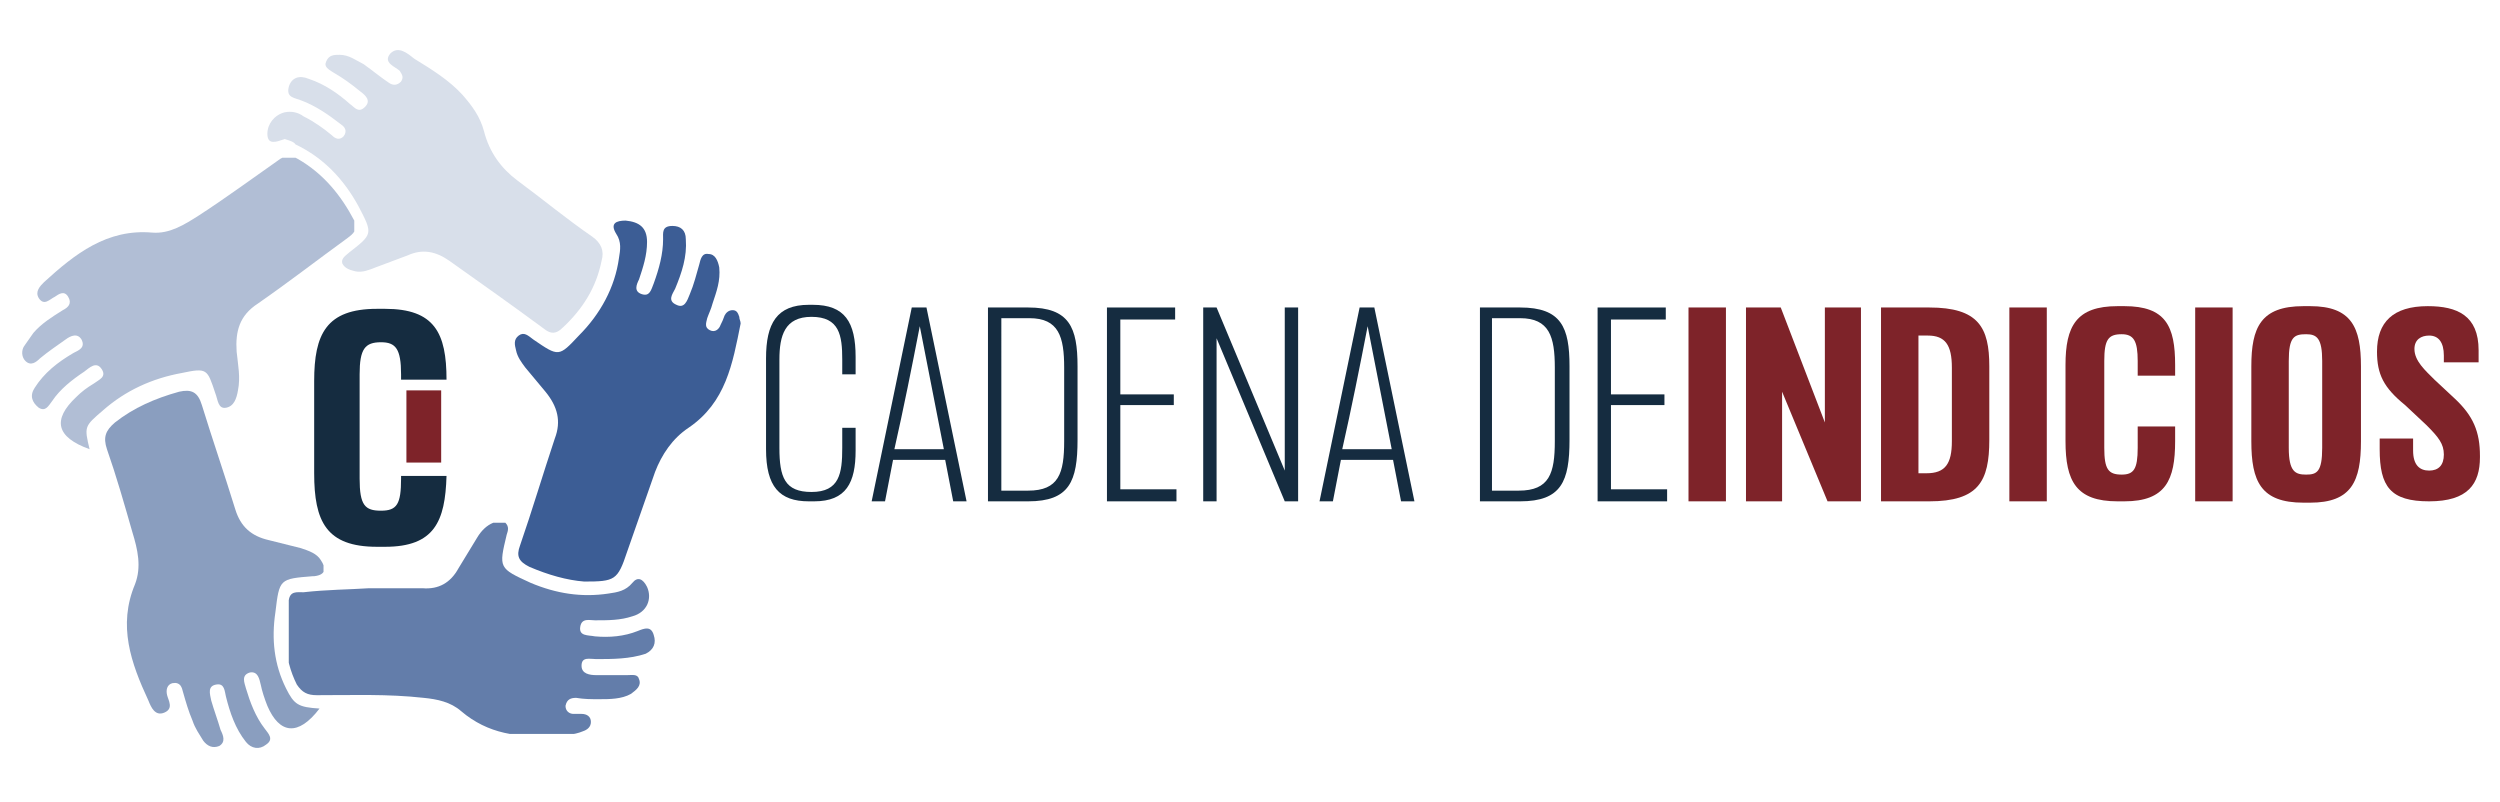 <?xml version="1.0" encoding="utf-8"?>
<!-- Generator: Adobe Illustrator 22.1.0, SVG Export Plug-In . SVG Version: 6.00 Build 0)  -->
<svg version="1.1" id="Capa_1" xmlns="http://www.w3.org/2000/svg" xmlns:xlink="http://www.w3.org/1999/xlink" x="0px" y="0px"
	 viewBox="0 0 187 60" style="enable-background:new 0 0 187 60;" xml:space="preserve">
<style type="text/css">
	.st0{opacity:0.8;}
	.st1{clip-path:url(#SVGID_1_);fill:#3C5D95;}
	.st2{opacity:0.4;}
	.st3{clip-path:url(#SVGID_2_);fill:#3C5D95;}
	.st4{opacity:0.2;}
	.st5{clip-path:url(#SVGID_3_);fill:#3C5D95;}
	.st6{fill:#3C5D95;}
	.st7{opacity:0.6;}
	.st8{clip-path:url(#SVGID_4_);fill:#3C5D95;}
	.st9{fill:#7E2329;}
	.st10{fill:#152C40;}
</style>
<g>
	<g class="st0">
		<g>
			<defs>
				<rect id="SVGID_13_" x="21.6" y="39.1" width="27.5" height="15.8"/>
			</defs>
			<clipPath id="SVGID_1_">
				<use xlink:href="#SVGID_13_"  style="overflow:visible;"/>
			</clipPath>
			<path class="st1" d="M27.6,44c1.3,0,2.7,0,4,0c1.2,0.1,2.1-0.4,2.7-1.5c0.5-0.8,0.9-1.5,1.4-2.3c0.3-0.5,0.7-0.9,1.2-1.1
				c0.3-0.1,0.6-0.2,0.9,0c0.3,0.3,0.2,0.6,0.1,0.9c-0.6,2.5-0.6,2.5,1.8,3.6c1.9,0.8,3.8,1.1,5.8,0.8c0.7-0.1,1.3-0.2,1.8-0.8
				c0.4-0.5,0.8-0.3,1.1,0.3c0.4,0.9,0,1.9-1.1,2.2c-0.9,0.3-1.8,0.3-2.8,0.3c-0.4,0-1-0.2-1.1,0.5c-0.1,0.7,0.6,0.6,1.1,0.7
				c1.1,0.1,2.2,0,3.2-0.4c0.5-0.2,1-0.4,1.2,0.3c0.2,0.6,0,1.1-0.6,1.4c-1.2,0.4-2.5,0.4-3.7,0.4c-0.5,0-1.1-0.2-1.1,0.5
				c0,0.6,0.6,0.7,1.1,0.7c0.8,0,1.5,0,2.3,0c0.4,0,0.8-0.1,0.9,0.3c0.2,0.5-0.2,0.8-0.6,1.1c-0.7,0.4-1.6,0.4-2.4,0.4
				c-0.6,0-1.1,0-1.7-0.1c-0.4,0-0.7,0.1-0.8,0.6c0,0.4,0.3,0.6,0.6,0.6c0.2,0,0.4,0,0.6,0c0.4,0,0.7,0.2,0.7,0.6
				c0,0.4-0.3,0.6-0.6,0.7c-0.7,0.3-1.5,0.3-2.3,0.3c-2.5,0.2-4.8-0.1-6.8-1.8c-0.8-0.7-1.8-0.9-2.8-1c-2.7-0.3-5.3-0.2-8-0.2
				c-0.7,0-1.1-0.2-1.5-0.8c-1-2-1-4.1-0.6-6.3c0.1-0.7,0.6-0.6,1.1-0.6C24.5,44.1,26.1,44.1,27.6,44C27.6,44.1,27.6,44.1,27.6,44"
				/>
		</g>
	</g>
	<g class="st2">
		<g>
			<defs>
				<rect id="SVGID_15_" x="1.5" y="11.8" width="25" height="21.8"/>
			</defs>
			<clipPath id="SVGID_2_">
				<use xlink:href="#SVGID_15_"  style="overflow:visible;"/>
			</clipPath>
			<path class="st3" d="M6.7,33.6c-2.5-0.9-2.8-2.2-1-3.9c0.4-0.4,0.8-0.7,1.3-1c0.4-0.3,1-0.5,0.6-1.1c-0.4-0.6-0.9-0.1-1.3,0.2
				c-0.9,0.6-1.8,1.3-2.4,2.2c-0.3,0.4-0.5,0.8-1,0.5c-0.5-0.4-0.7-0.9-0.3-1.5c0.7-1.1,1.7-1.9,2.9-2.6c0.4-0.2,0.9-0.4,0.6-1
				c-0.3-0.5-0.8-0.3-1.2,0c-0.7,0.5-1.3,0.9-1.9,1.4c-0.3,0.3-0.7,0.6-1.1,0.2c-0.3-0.3-0.3-0.8-0.1-1.1c0.2-0.3,0.5-0.7,0.7-1
				c0.6-0.7,1.4-1.2,2.2-1.7c0.4-0.2,0.7-0.5,0.4-1c-0.3-0.5-0.7-0.2-1,0c-0.4,0.2-0.8,0.7-1.2,0.1c-0.3-0.5,0.1-0.9,0.4-1.2
				c2.3-2.1,4.7-4,8.1-3.7c1.3,0.1,2.4-0.6,3.5-1.3c2-1.3,3.9-2.7,5.9-4.1c0.5-0.4,1-0.4,1.5-0.1c1.9,1.1,3.2,2.7,4.2,4.6
				c0.3,0.7-0.1,1-0.5,1.3c-2.2,1.6-4.4,3.3-6.7,4.9c-1.4,0.9-1.7,2.1-1.6,3.6c0.1,1,0.3,1.9,0.1,2.9c-0.1,0.6-0.3,1.2-0.9,1.3
				c-0.6,0.1-0.6-0.6-0.8-1.1c-0.6-1.8-0.6-1.9-2.5-1.5c-2.2,0.4-4.2,1.3-5.9,2.8C6.3,31.9,6.3,31.9,6.7,33.6"/>
		</g>
	</g>
	<g class="st4">
		<g>
			<defs>
				<rect id="SVGID_17_" x="20" y="3.8" width="25.2" height="21.1"/>
			</defs>
			<clipPath id="SVGID_3_">
				<use xlink:href="#SVGID_17_"  style="overflow:visible;"/>
			</clipPath>
			<path class="st5" d="M21.3,10.4C20.7,10.6,20,10.9,20,10c0-0.7,0.5-1.4,1.3-1.6c0.5-0.1,1,0,1.4,0.3c0.8,0.4,1.5,0.9,2.1,1.4
				c0.3,0.3,0.6,0.4,0.9,0.1c0.3-0.4,0.1-0.7-0.2-0.9c-0.9-0.7-1.9-1.4-3-1.8c-0.5-0.2-1.1-0.2-0.9-1c0.2-0.7,0.8-0.9,1.5-0.6
				c1.2,0.4,2.2,1.1,3.1,1.9C26.5,8,26.8,8.5,27.3,8c0.5-0.5,0-0.9-0.4-1.2c-0.6-0.5-1.3-1-2-1.4c-0.3-0.2-0.7-0.4-0.5-0.8
				c0.2-0.5,0.6-0.5,1-0.5c0.7,0,1.2,0.4,1.8,0.7c0.7,0.5,1.3,1,1.9,1.4c0.3,0.2,0.6,0.2,0.9-0.1c0.2-0.3,0.1-0.5-0.1-0.8
				C29.6,5,28.6,4.7,29.2,4c0.6-0.6,1.3,0,1.8,0.4c1.3,0.8,2.6,1.6,3.6,2.7c0.7,0.8,1.3,1.6,1.6,2.7c0.4,1.6,1.3,2.8,2.5,3.7
				c1.9,1.4,3.7,2.9,5.6,4.2c0.7,0.5,0.9,1.1,0.7,1.8c-0.4,2-1.4,3.6-2.9,5c-0.5,0.5-0.9,0.5-1.4,0.1c-2.3-1.7-4.7-3.4-7.1-5.1
				c-1-0.7-2-0.9-3.1-0.4c-0.8,0.3-1.6,0.6-2.4,0.9c-0.5,0.2-1,0.4-1.5,0.3c-0.4-0.1-0.8-0.2-1-0.6c-0.1-0.4,0.3-0.6,0.5-0.8
				c1.8-1.4,1.8-1.4,0.7-3.5c-1.1-2-2.6-3.6-4.7-4.6C22,10.6,21.6,10.5,21.3,10.4"/>
		</g>
	</g>
	<path class="st6" d="M43.7,43.5c-1.3-0.1-2.7-0.5-4.1-1.1c-0.8-0.4-1-0.8-0.7-1.6c0.9-2.6,1.7-5.3,2.6-8c0.5-1.3,0.2-2.4-0.7-3.5
		c-0.5-0.6-1-1.2-1.5-1.8c-0.3-0.4-0.6-0.8-0.7-1.3c-0.1-0.4-0.2-0.8,0.2-1.1c0.4-0.3,0.7,0,1.1,0.3c1.9,1.3,1.9,1.3,3.4-0.3
		c1.6-1.6,2.7-3.6,3-5.8c0.1-0.6,0.2-1.2-0.2-1.8c-0.5-0.8,0-1,0.7-1c1,0.1,1.6,0.5,1.6,1.6c0,1-0.3,1.9-0.6,2.8
		c-0.2,0.4-0.4,0.9,0.2,1.1c0.6,0.2,0.7-0.3,0.9-0.8c0.4-1.1,0.7-2.2,0.7-3.3c0-0.5-0.1-1,0.7-1c0.6,0,1,0.3,1,1
		c0.1,1.3-0.3,2.5-0.8,3.7c-0.2,0.4-0.6,0.9,0.1,1.2c0.6,0.3,0.8-0.3,1-0.8c0.3-0.7,0.5-1.5,0.7-2.2c0.1-0.4,0.2-0.9,0.7-0.8
		c0.5,0,0.7,0.5,0.8,1c0.1,1-0.2,1.8-0.5,2.7c-0.1,0.4-0.3,0.8-0.4,1.1c-0.1,0.4-0.2,0.7,0.2,0.9c0.4,0.2,0.7-0.1,0.8-0.4
		c0.1-0.2,0.2-0.4,0.3-0.7c0.1-0.2,0.3-0.4,0.6-0.4c0.3,0,0.4,0.2,0.5,0.5c0,0.2,0.1,0.3,0.1,0.5c-0.6,3-1.1,5.9-3.9,7.8
		c-1.2,0.8-2,2-2.5,3.3c-0.7,2-1.4,4-2.1,6C46.2,43.4,46,43.5,43.7,43.5"/>
	<g class="st7">
		<g>
			<defs>
				<rect id="SVGID_19_" x="7.8" y="29.1" width="16.4" height="26.9"/>
			</defs>
			<clipPath id="SVGID_4_">
				<use xlink:href="#SVGID_19_"  style="overflow:visible;"/>
			</clipPath>
			<path class="st8" d="M23.9,53c-1.6,2.1-3,1.9-3.9-0.2c-0.2-0.5-0.4-1.1-0.5-1.6c-0.1-0.4-0.2-1-0.8-0.9c-0.7,0.2-0.4,0.8-0.3,1.2
				c0.3,1,0.7,2.1,1.4,3c0.3,0.4,0.7,0.8,0.1,1.2c-0.5,0.4-1.1,0.3-1.5-0.2c-0.8-1-1.2-2.2-1.5-3.4c-0.1-0.4-0.1-1-0.7-0.9
				c-0.7,0.1-0.5,0.7-0.4,1.2c0.2,0.7,0.5,1.5,0.7,2.2c0.2,0.4,0.4,0.9-0.1,1.2c-0.5,0.2-0.9,0-1.2-0.4c-0.3-0.5-0.6-0.9-0.8-1.5
				c-0.3-0.7-0.5-1.4-0.7-2.1c-0.1-0.4-0.2-0.8-0.8-0.7c-0.4,0.1-0.5,0.5-0.4,0.9c0.1,0.4,0.5,1-0.2,1.3c-0.7,0.3-1-0.4-1.2-0.9
				c-1.3-2.8-2.3-5.6-1-8.7c0.5-1.3,0.2-2.6-0.2-3.9c-0.6-2.1-1.2-4.2-1.9-6.2c-0.3-0.9-0.1-1.4,0.6-2c1.4-1.1,3-1.8,4.8-2.3
				c0.9-0.2,1.4,0,1.7,1c0.8,2.6,1.7,5.2,2.5,7.8c0.4,1.3,1.2,2,2.5,2.3c0.8,0.2,1.6,0.4,2.4,0.6c0.6,0.2,1.2,0.4,1.5,0.9
				c0.4,0.6,0.4,1.1-0.5,1.2c0,0-0.1,0-0.1,0c-2.5,0.2-2.5,0.2-2.8,2.7c-0.3,2-0.1,3.9,0.8,5.7C22,52.7,22.3,52.9,23.9,53"/>
		</g>
	</g>
	<rect x="30.4" y="29.2" class="st9" width="2.6" height="5.4"/>
	<path class="st10" d="M30,35.4l0,0.4c0,1.9-0.3,2.4-1.5,2.4c-1.2,0-1.6-0.4-1.6-2.4V28c0-1.9,0.4-2.4,1.6-2.4
		c1.1,0,1.5,0.5,1.5,2.4v0.4h3.4v0c0-3.5-0.9-5.3-4.6-5.3h-0.6c-3.8,0-4.7,1.9-4.7,5.4v6.9c0,3.6,0.9,5.5,4.7,5.5h0.6
		c3.7,0,4.5-1.9,4.6-5.3H30z"/>
</g>
<g>
	<path class="st10" d="M63,32h1v1.7c0,2.4-0.7,3.8-3.1,3.8h-0.4c-2.2,0-3.2-1.1-3.2-3.9v-6.8c0-2.6,0.8-4,3.2-4h0.3
		c2.4,0,3.2,1.3,3.2,3.9V28h-1l0-1.1c0-1.8-0.2-3.2-2.3-3.2c-2,0-2.4,1.4-2.4,3.2v6.6c0,2.2,0.4,3.3,2.4,3.3c2.1,0,2.3-1.4,2.3-3.3
		V32z"/>
	<path class="st10" d="M65.2,37.5l3-14.5h1.1l3,14.5h-1l-0.6-3.1h-3.9l-0.6,3.1H65.2z M70.6,33.6c-0.6-3.1-1.2-6.1-1.8-9.2
		c-0.6,3.1-1.2,6.1-1.9,9.2H70.6z"/>
	<path class="st10" d="M73.9,37.5V23h3c3.1,0,3.7,1.5,3.7,4.4v5.5c0,3.1-0.6,4.6-3.7,4.6H73.9z M74.9,36.7h2c2.3,0,2.7-1.3,2.7-3.7
		l0-5.5c0-2.3-0.4-3.7-2.6-3.7h-2.1V36.7z"/>
	<path class="st10" d="M82.8,37.5V23h5.1v0.9h-4.1v5.6h4v0.8h-4v6.3H88v0.9H82.8z"/>
	<path class="st10" d="M90,37.5V23h1l5.1,12.2V23h1v14.5h-1L91,25.3v12.2H90z"/>
	<path class="st10" d="M98.7,37.5l3-14.5h1.1l3,14.5h-1l-0.6-3.1h-3.9l-0.6,3.1H98.7z M104.1,33.6c-0.6-3.1-1.2-6.1-1.8-9.2
		c-0.6,3.1-1.2,6.1-1.9,9.2H104.1z"/>
	<path class="st10" d="M110.7,37.5V23h3c3.1,0,3.7,1.5,3.7,4.4v5.5c0,3.1-0.6,4.6-3.7,4.6H110.7z M111.6,36.7h2
		c2.3,0,2.7-1.3,2.7-3.7l0-5.5c0-2.3-0.4-3.7-2.6-3.7h-2.1V36.7z"/>
	<path class="st10" d="M119.5,37.5V23h5.1v0.9h-4.1v5.6h4v0.8h-4v6.3h4.2v0.9H119.5z"/>
</g>
<g>
	<path class="st9" d="M126.3,37.5V23h2.8v14.5H126.3z"/>
	<path class="st9" d="M130.6,37.5V23h2.6l3.3,8.6V23h2.7v14.5h-2.5l-3.4-8.2v8.2H130.6z"/>
	<path class="st9" d="M140.7,37.5V23h3.6c3.7,0,4.5,1.5,4.5,4.4l0,5.5c0,3.1-0.8,4.6-4.5,4.6H140.7z M143.5,35.4h0.6
		c1.4,0,1.9-0.7,1.9-2.4l0-5.5c0-1.7-0.5-2.4-1.8-2.4h-0.7V35.4z"/>
	<path class="st9" d="M150.3,37.5V23h2.8v14.5H150.3z"/>
	<path class="st9" d="M159.9,31.9h2.8v1.1c0,2.9-0.7,4.5-3.8,4.5h-0.5c-3.1,0-3.9-1.5-3.9-4.5v-5.7c0-2.9,0.8-4.4,3.9-4.4h0.5
		c3.1,0,3.8,1.5,3.8,4.4v0.8h-2.8V27c0-1.5-0.3-2-1.2-2c-1,0-1.3,0.4-1.3,2v6.5c0,1.6,0.3,2,1.3,2c0.9,0,1.2-0.4,1.2-2L159.9,31.9z"
		/>
	<path class="st9" d="M164.2,37.5V23h2.8v14.5H164.2z"/>
	<path class="st9" d="M168.4,27.4c0-2.9,0.7-4.5,3.9-4.5h0.5c3.1,0,3.8,1.6,3.8,4.5V33c0,3-0.7,4.6-3.8,4.6h-0.5
		c-3.2,0-3.9-1.6-3.9-4.6V27.4z M171.2,33.5c0,1.8,0.5,2,1.3,2c0.8,0,1.2-0.2,1.2-2l0-6.5c0-1.7-0.4-2-1.2-2c-0.9,0-1.3,0.2-1.3,2
		V33.5z"/>
	<path class="st9" d="M177.8,26.3c0-2.2,1.2-3.4,3.8-3.4c2.2,0,3.8,0.7,3.8,3.3v0.9h-2.6v-0.5c0-1-0.4-1.5-1.1-1.5
		c-0.6,0-1.1,0.3-1.1,1v0c0,0.9,0.8,1.6,1.5,2.3l1.5,1.4c1.4,1.3,1.9,2.5,1.9,4.3v0.1c0,2-0.9,3.3-3.8,3.3c-2.9,0-3.7-1.1-3.7-3.9
		v-0.8h2.5v0.9c0,1.1,0.5,1.5,1.2,1.5c0.7,0,1.1-0.4,1.1-1.2v0c0-0.8-0.4-1.3-1.3-2.2l-1.6-1.5C178.3,29,177.8,28,177.8,26.3
		L177.8,26.3z"/>
</g>
</svg>
